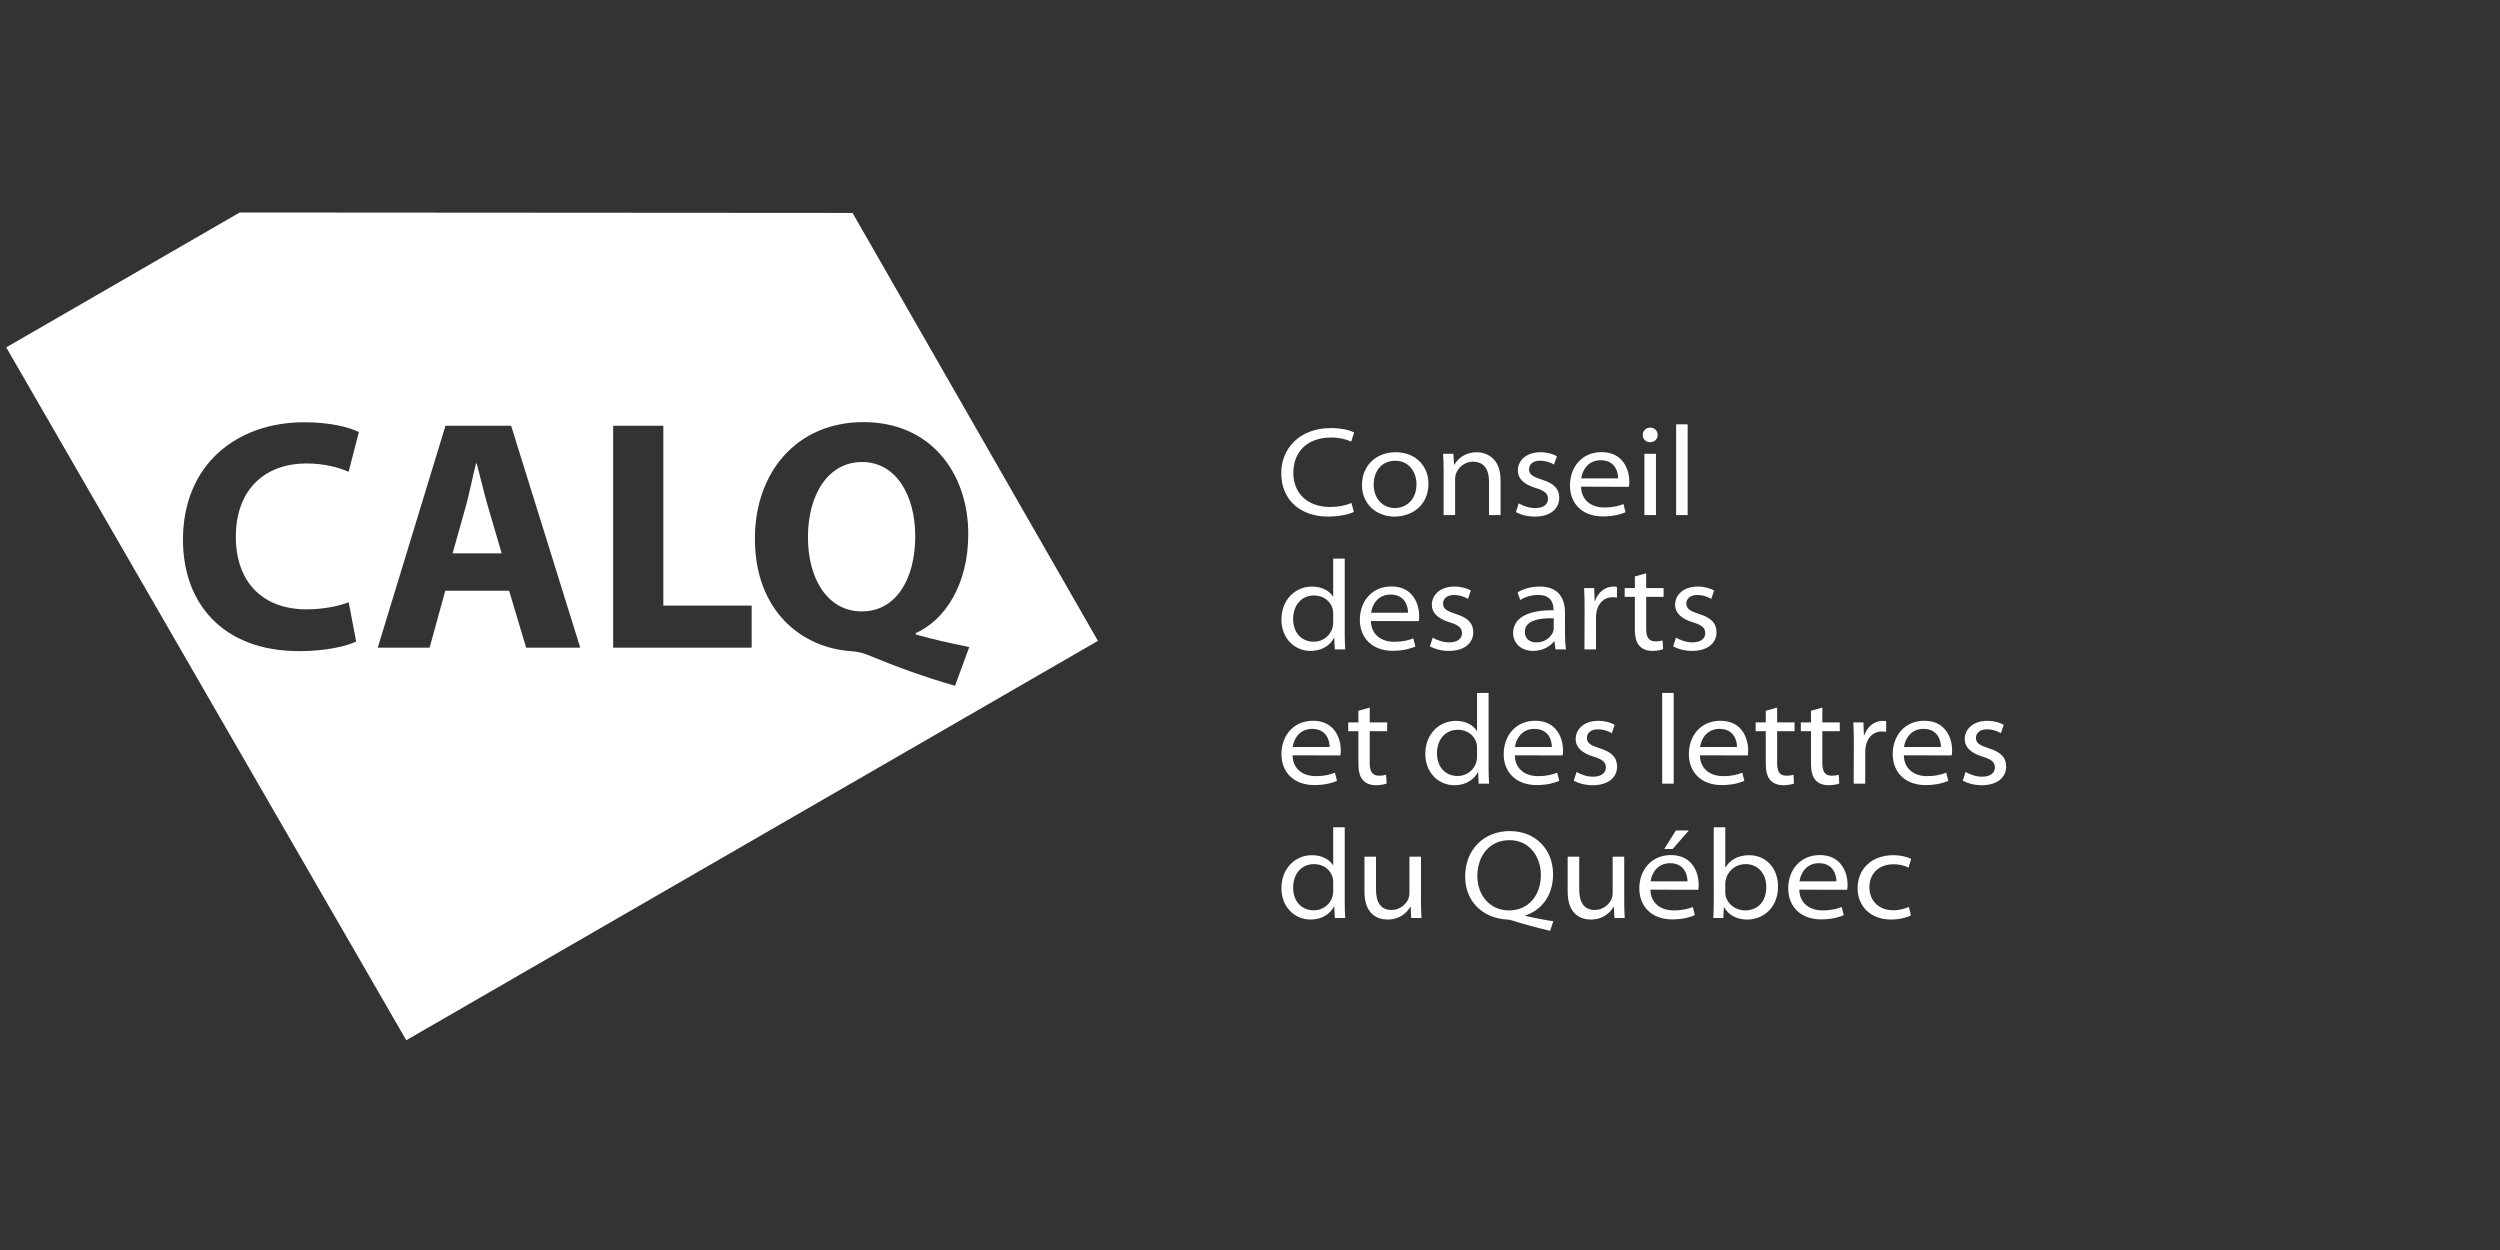 <?xml version="1.0" encoding="utf-8"?>
<!-- Generator: Adobe Illustrator 16.0.0, SVG Export Plug-In . SVG Version: 6.00 Build 0)  -->
<!DOCTYPE svg PUBLIC "-//W3C//DTD SVG 1.1//EN" "http://www.w3.org/Graphics/SVG/1.1/DTD/svg11.dtd">
<svg version="1.1" id="Layer_2" xmlns="http://www.w3.org/2000/svg" xmlns:xlink="http://www.w3.org/1999/xlink" x="0px" y="0px"
	 width="400px" height="200px" viewBox="0 0 400 200" enable-background="new 0 0 400 200" xml:space="preserve">
<rect x="0" y="0" width="400" height="200" fill="#333333" stroke="none"/>
<g>
	<path fill="#FFFFFF" d="M213.312,132.362v6.066h-0.038c-0.463-0.771-1.588-1.599-3.354-1.599c-2.681,0-4.908,2.117-4.89,5.331
		c0,2.882,2.045,4.965,4.662,4.965c1.79,0,3.127-0.865,3.753-2.098h0.038l0.087,1.854h1.665c-0.053-0.707-0.078-1.646-0.078-2.59
		v-11.931L213.312,132.362L213.312,132.362z M213.312,142.548c0,0.293-0.028,0.549-0.097,0.809
		c-0.326,1.304-1.545,2.294-2.979,2.294c-2.188,0-3.334-1.654-3.334-3.617c0-2.224,1.323-3.776,3.357-3.776
		c1.539,0,2.617,0.938,2.953,2.098c0.068,0.24,0.098,0.559,0.098,0.799L213.312,142.548L213.312,142.548z M227.359,137.072h-1.848
		v5.854c0,0.347-0.086,0.668-0.191,0.928c-0.41,0.914-1.391,1.742-2.676,1.742c-1.789,0-2.482-1.31-2.482-3.291v-5.233h-1.848v5.58
		c0,3.772,2.232,4.475,3.705,4.475c1.992,0,3.127-1.149,3.627-2.04h0.059l0.086,1.795h1.65c-0.059-0.793-0.082-1.68-0.082-2.688
		V137.072L227.359,137.072z M248.528,147.401c-1.284-0.188-2.959-0.524-4.455-0.842v-0.088c2.55-0.847,4.417-3.146,4.417-6.59
		c0-3.937-2.762-6.91-6.938-6.91c-4.113,0-7.125,2.944-7.125,7.266c0,4.292,3.149,6.727,6.729,6.89
		c0.336,0.011,0.636,0.101,0.942,0.192c1.865,0.597,3.82,1.126,5.927,1.615L248.528,147.401L248.528,147.401z M241.408,145.664
		c-3.08,0-5.033-2.506-5.033-5.483c0-3.061,1.767-5.754,5.148-5.754c3.281,0,5.018,2.779,5.018,5.557
		c0,3.247-1.957,5.682-5.108,5.682L241.408,145.664L241.408,145.664z M259.877,137.072h-1.852v5.854
		c0,0.347-0.082,0.668-0.188,0.928c-0.41,0.914-1.392,1.742-2.681,1.742c-1.784,0-2.479-1.31-2.479-3.291v-5.233h-1.852v5.58
		c0,3.772,2.232,4.475,3.709,4.475c1.996,0,3.127-1.149,3.633-2.04h0.049l0.097,1.795h1.646c-0.059-0.793-0.082-1.68-0.082-2.688
		V137.072L259.877,137.072z M268.139,132.877l-1.857,2.964h1.338l2.598-2.964H268.139L268.139,132.877z M271.723,142.364
		c0.043-0.202,0.072-0.473,0.072-0.848c0-1.664-0.857-4.705-4.445-4.705c-3.172,0-5.057,2.43-5.057,5.33
		c0,2.926,2.016,4.961,5.247,4.961c1.814,0,2.988-0.396,3.638-0.674l-0.326-1.309c-0.75,0.293-1.607,0.543-3.079,0.543
		c-2.017,0-3.666-1.111-3.704-3.318L271.723,142.364L271.723,142.364z M264.092,141.017c0.168-1.207,1.028-2.905,3.112-2.905
		c2.425,0,2.81,2.06,2.796,2.905H264.092L264.092,141.017z M274.2,144.293c0,0.943-0.028,1.882-0.077,2.589h1.607l0.086-1.718h0.039
		c0.861,1.425,2.193,1.963,3.732,1.963c2.416,0,4.897-1.78,4.897-5.292c0.01-2.887-1.887-5.004-4.629-5.004
		c-1.828,0-3.103,0.813-3.771,1.958h-0.039v-6.427h-1.848L274.2,144.293L274.2,144.293z M276.047,141.363
		c0-0.308,0.06-0.549,0.121-0.765c0.434-1.517,1.746-2.344,3.112-2.344c2.126,0,3.329,1.674,3.329,3.646
		c0,2.31-1.318,3.762-3.406,3.762c-1.568,0-2.752-1.039-3.078-2.213c-0.049-0.212-0.078-0.434-0.078-0.654V141.363L276.047,141.363z
		 M295.543,142.364c0.047-0.202,0.07-0.473,0.07-0.848c0-1.664-0.846-4.705-4.445-4.705c-3.164,0-5.051,2.43-5.051,5.33
		c0,2.926,2.012,4.961,5.244,4.961c1.823,0,2.997-0.396,3.643-0.674l-0.332-1.309c-0.746,0.293-1.604,0.543-3.08,0.543
		c-2.016,0-3.66-1.111-3.705-3.318L295.543,142.364L295.543,142.364z M287.916,141.017c0.168-1.207,1.025-2.905,3.113-2.905
		c2.415,0,2.811,2.06,2.79,2.905H287.916L287.916,141.017z M305.424,145.106c-0.56,0.229-1.349,0.539-2.541,0.539
		c-2.127,0-3.781-1.405-3.781-3.672c-0.01-2.073,1.396-3.689,3.859-3.689c1.129,0,1.895,0.27,2.403,0.539l0.425-1.396
		c-0.544-0.287-1.617-0.597-2.839-0.597c-3.465,0-5.735,2.181-5.735,5.272c0,2.916,2.099,5.022,5.332,5.022
		c1.524,0,2.692-0.396,3.203-0.64L305.424,145.106L305.424,145.106z"/>
	<path fill="#FFFFFF" d="M214.457,120.868c0.047-0.202,0.072-0.473,0.072-0.837c0-1.675-0.848-4.71-4.451-4.71
		c-3.166,0-5.047,2.43-5.047,5.335c0,2.921,2.006,4.956,5.244,4.956c1.814,0,2.992-0.395,3.643-0.674l-0.328-1.309
		c-0.75,0.297-1.605,0.549-3.078,0.549c-2.021,0-3.666-1.117-3.704-3.33L214.457,120.868L214.457,120.868z M206.826,119.521
		c0.168-1.202,1.029-2.9,3.117-2.9c2.42,0,2.811,2.063,2.791,2.9H206.826L206.826,119.521z M217.344,113.72v1.861h-1.627v1.409
		h1.627v5.244c0,1.088,0.205,2.021,0.729,2.589c0.443,0.51,1.164,0.813,2.056,0.813c0.75,0,1.365-0.129,1.735-0.278l-0.086-1.399
		c-0.294,0.092-0.616,0.149-1.164,0.149c-1.146,0-1.459-0.813-1.459-2.017v-5.101h2.791v-1.409h-2.791v-2.367L217.344,113.72
		L217.344,113.72z M236.328,110.871v6.071h-0.039c-0.462-0.77-1.582-1.606-3.349-1.606c-2.685,0-4.912,2.121-4.888,5.33
		c0,2.888,2.039,4.97,4.656,4.97c1.789,0,3.127-0.865,3.752-2.098h0.039l0.088,1.854h1.668c-0.054-0.713-0.082-1.646-0.082-2.59
		v-11.931H236.328L236.328,110.871z M236.328,121.056c0,0.293-0.029,0.554-0.097,0.804c-0.323,1.309-1.55,2.3-2.978,2.3
		c-2.189,0-3.336-1.654-3.336-3.618c0-2.223,1.328-3.78,3.358-3.78c1.535,0,2.617,0.941,2.959,2.103
		c0.063,0.239,0.092,0.558,0.092,0.803L236.328,121.056L236.328,121.056z M250.02,120.868c0.049-0.202,0.066-0.473,0.066-0.837
		c0-1.675-0.847-4.71-4.444-4.71c-3.165,0-5.052,2.43-5.052,5.335c0,2.921,2.012,4.956,5.248,4.956c1.813,0,2.987-0.395,3.643-0.674
		l-0.336-1.309c-0.751,0.297-1.604,0.549-3.08,0.549c-2.01,0-3.656-1.117-3.699-3.33L250.02,120.868L250.02,120.868z
		 M242.389,119.521c0.164-1.202,1.029-2.9,3.113-2.9c2.42,0,2.81,2.063,2.795,2.9H242.389L242.389,119.521z M251.799,124.909
		c0.779,0.43,1.838,0.727,3.03,0.727c2.556,0,3.907-1.313,3.907-2.968c-0.01-1.501-0.88-2.339-2.757-2.936
		c-1.392-0.442-2.073-0.798-2.073-1.664c0-0.774,0.616-1.376,1.741-1.376c1.049,0,1.867,0.39,2.252,0.625l0.446-1.338
		c-0.592-0.365-1.545-0.645-2.621-0.645c-2.301,0-3.618,1.356-3.618,2.936c-0.004,1.193,0.876,2.193,2.813,2.775
		c1.41,0.428,2.017,0.855,2.017,1.756c0,0.799-0.62,1.473-2.063,1.473c-0.972,0-2.021-0.391-2.621-0.76L251.799,124.909
		L251.799,124.909z M265.949,125.39h1.842v-14.52h-1.842V125.39L265.949,125.39z M279.637,120.868
		c0.048-0.202,0.072-0.473,0.072-0.837c0-1.675-0.853-4.71-4.441-4.71c-3.176,0-5.051,2.43-5.051,5.335
		c0,2.921,2.011,4.956,5.244,4.956c1.813,0,2.986-0.395,3.637-0.674l-0.327-1.309c-0.751,0.297-1.606,0.549-3.084,0.549
		c-2.011,0-3.661-1.117-3.7-3.33L279.637,120.868L279.637,120.868z M272.006,119.521c0.168-1.202,1.029-2.9,3.117-2.9
		c2.42,0,2.812,2.063,2.801,2.9H272.006L272.006,119.521z M282.523,113.72v1.861h-1.621v1.409h1.621v5.244
		c0,1.088,0.207,2.021,0.73,2.589c0.442,0.51,1.164,0.813,2.055,0.813c0.756,0,1.371-0.129,1.736-0.278l-0.086-1.399
		c-0.289,0.092-0.615,0.149-1.164,0.149c-1.146,0-1.453-0.813-1.453-2.017v-5.101h2.785v-1.409h-2.785v-2.367L282.523,113.72
		L282.523,113.72z M289.758,113.72v1.861h-1.625v1.409h1.625v5.244c0,1.088,0.207,2.021,0.728,2.589
		c0.447,0.51,1.174,0.813,2.054,0.813c0.762,0,1.377-0.129,1.742-0.278l-0.082-1.399c-0.298,0.092-0.62,0.149-1.169,0.149
		c-1.14,0-1.458-0.813-1.458-2.017v-5.101h2.791v-1.409h-2.791v-2.367L289.758,113.72L289.758,113.72z M296.59,125.39h1.848v-5.176
		c0-0.271,0.029-0.563,0.078-0.81c0.27-1.404,1.201-2.366,2.555-2.366c0.283,0,0.484,0.02,0.717,0.066v-1.702
		c-0.184-0.05-0.338-0.067-0.549-0.067c-1.289,0-2.453,0.856-2.954,2.305h-0.067l-0.066-2.06h-1.622
		c0.063,0.978,0.082,1.963,0.082,3.231L296.59,125.39L296.59,125.39z M312.266,120.868c0.047-0.202,0.072-0.473,0.072-0.837
		c0-1.675-0.853-4.71-4.451-4.71c-3.166,0-5.051,2.43-5.051,5.335c0,2.921,2.016,4.956,5.248,4.956c1.823,0,2.991-0.395,3.643-0.674
		l-0.332-1.309c-0.746,0.297-1.604,0.549-3.08,0.549c-2.016,0-3.66-1.117-3.699-3.33L312.266,120.868L312.266,120.868z
		 M304.64,119.521c0.159-1.202,1.023-2.9,3.112-2.9c2.416,0,2.811,2.063,2.791,2.9H304.64L304.64,119.521z M314.045,124.909
		c0.784,0.43,1.844,0.727,3.037,0.727c2.555,0,3.9-1.313,3.9-2.968c-0.004-1.501-0.875-2.339-2.752-2.936
		c-1.395-0.442-2.078-0.798-2.078-1.664c0-0.774,0.621-1.376,1.742-1.376c1.049,0,1.865,0.39,2.251,0.625l0.452-1.338
		c-0.598-0.365-1.549-0.645-2.627-0.645c-2.299,0-3.617,1.356-3.617,2.936c0,1.193,0.875,2.193,2.818,2.775
		c1.409,0.428,2.012,0.855,2.012,1.756c0,0.799-0.621,1.473-2.061,1.473c-0.977,0-2.021-0.391-2.626-0.76L314.045,124.909
		L314.045,124.909z"/>
	<path fill="#FFFFFF" d="M213.312,89.38v6.067h-0.038c-0.463-0.77-1.588-1.597-3.354-1.597c-2.681,0-4.908,2.117-4.89,5.332
		c0,2.886,2.045,4.964,4.662,4.964c1.79,0,3.127-0.865,3.753-2.097h0.038l0.087,1.856h1.665c-0.053-0.718-0.078-1.655-0.078-2.593
		V89.38H213.312L213.312,89.38z M213.312,99.565c0,0.298-0.028,0.553-0.097,0.808c-0.326,1.309-1.545,2.301-2.979,2.301
		c-2.188,0-3.334-1.656-3.334-3.627c0-2.219,1.323-3.772,3.357-3.772c1.539,0,2.617,0.943,2.953,2.098
		c0.068,0.241,0.098,0.558,0.098,0.799L213.312,99.565L213.312,99.565z M227.004,99.383c0.049-0.203,0.066-0.472,0.066-0.848
		c0-1.665-0.846-4.705-4.445-4.705c-3.164,0-5.051,2.435-5.051,5.331c0,2.925,2.012,4.965,5.244,4.965
		c1.818,0,2.992-0.399,3.643-0.674l-0.332-1.31c-0.752,0.289-1.604,0.545-3.08,0.545c-2.011,0-3.655-1.121-3.698-3.325
		L227.004,99.383L227.004,99.383z M219.373,98.035c0.164-1.208,1.029-2.906,3.113-2.906c2.42,0,2.811,2.06,2.795,2.906H219.373
		L219.373,98.035z M228.783,103.424c0.779,0.422,1.838,0.722,3.031,0.722c2.551,0,3.906-1.31,3.906-2.968
		c-0.01-1.498-0.881-2.338-2.756-2.931c-1.392-0.447-2.078-0.808-2.078-1.669c0-0.774,0.619-1.381,1.746-1.381
		c1.049,0,1.865,0.395,2.246,0.625l0.453-1.337c-0.593-0.356-1.546-0.635-2.623-0.635c-2.3,0-3.617,1.356-3.617,2.925
		c-0.01,1.193,0.875,2.204,2.813,2.781c1.41,0.433,2.011,0.855,2.011,1.756c0,0.793-0.619,1.467-2.06,1.467
		c-0.972,0-2.021-0.385-2.621-0.76L228.783,103.424L228.783,103.424z M250.4,98.035c0-1.876-0.698-4.186-4.037-4.186
		c-1.322,0-2.607,0.332-3.551,0.933l0.424,1.217c0.77-0.505,1.848-0.804,2.867-0.804c2.271-0.019,2.453,1.646,2.453,2.271v0.173
		c-4.312-0.043-6.461,1.337-6.461,3.685c0,1.309,1.016,2.819,3.219,2.819c1.588,0,2.771-0.779,3.35-1.55h0.047l0.174,1.31h1.68
		c-0.12-0.692-0.163-1.521-0.163-2.396L250.4,98.035L250.4,98.035z M248.596,100.527c0,0.168-0.029,0.375-0.096,0.558
		c-0.318,0.789-1.214,1.703-2.705,1.703c-1.011,0-1.822-0.563-1.822-1.703c0-1.817,2.313-2.223,4.623-2.165V100.527L248.596,100.527
		z M253.512,103.904h1.848v-5.177c0-0.279,0.029-0.567,0.078-0.817c0.27-1.4,1.207-2.357,2.549-2.357
		c0.289,0,0.491,0.014,0.727,0.067v-1.708c-0.183-0.048-0.342-0.063-0.553-0.063c-1.285,0-2.453,0.856-2.954,2.299h-0.067
		l-0.066-2.059h-1.615c0.058,0.972,0.075,1.963,0.075,3.233L253.512,103.904L253.512,103.904z M261.576,92.228v1.862h-1.627v1.405
		h1.627v5.254c0,1.078,0.201,2.017,0.73,2.583c0.443,0.51,1.17,0.813,2.055,0.813c0.756,0,1.371-0.13,1.736-0.279l-0.086-1.405
		c-0.299,0.098-0.615,0.154-1.164,0.154c-1.146,0-1.459-0.809-1.459-2.012v-5.108h2.787V94.09h-2.787v-2.367L261.576,92.228
		L261.576,92.228z M267.705,103.424c0.779,0.422,1.838,0.722,3.031,0.722c2.55,0,3.906-1.31,3.906-2.968
		c-0.01-1.498-0.875-2.338-2.758-2.931c-1.39-0.447-2.072-0.808-2.072-1.669c0-0.774,0.615-1.381,1.74-1.381
		c1.05,0,1.873,0.395,2.253,0.625l0.452-1.337c-0.598-0.356-1.549-0.635-2.623-0.635c-2.305,0-3.621,1.356-3.621,2.925
		c0,1.193,0.875,2.204,2.813,2.781c1.409,0.433,2.017,0.855,2.017,1.756c0,0.793-0.616,1.467-2.061,1.467
		c-0.972,0-2.025-0.385-2.627-0.76L267.705,103.424L267.705,103.424z"/>
	<path fill="#FFFFFF" d="M216.227,80.465c-0.846,0.404-2.126,0.654-3.383,0.654c-3.854,0-5.912-2.396-5.912-5.456
		c0-3.401,2.257-5.658,6.053-5.658c1.279,0,2.434,0.284,3.209,0.654l0.467-1.472c-0.529-0.27-1.779-0.693-3.763-0.693
		c-4.937,0-7.899,3.267-7.899,7.188c0,4.436,3.215,6.972,7.457,6.972c1.934,0,3.454-0.395,4.162-0.746L216.227,80.465
		L216.227,80.465z M223.154,82.654c2.627,0,5.398-1.689,5.398-5.269c0-2.848-2.068-5.027-5.244-5.027
		c-3.051,0-5.393,2.059-5.393,5.244c0,2.997,2.26,5.052,5.219,5.052H223.154L223.154,82.654z M223.17,81.287
		c-1.834,0-3.383-1.429-3.383-3.752c0-1.978,1.126-3.811,3.459-3.811c2.367,0,3.394,2.025,3.394,3.738
		c0,2.458-1.617,3.825-3.45,3.825H223.17L223.17,81.287z M230.973,82.408h1.848v-5.821c0-0.279,0.053-0.597,0.139-0.808
		c0.357-0.981,1.367-1.91,2.715-1.91c1.848,0,2.563,1.386,2.563,3.108v5.432h1.853v-5.6c0-3.705-2.473-4.45-3.819-4.45
		c-1.813,0-3.069,1.034-3.57,2.001h-0.057l-0.106-1.756h-1.648c0.063,0.818,0.086,1.703,0.086,2.685v7.119H230.973z M242.543,81.928
		c0.779,0.433,1.838,0.727,3.031,0.727c2.551,0,3.906-1.313,3.906-2.969c-0.004-1.501-0.875-2.338-2.752-2.935
		c-1.395-0.443-2.078-0.799-2.078-1.665c0-0.77,0.616-1.376,1.742-1.376c1.049,0,1.865,0.395,2.246,0.621l0.457-1.333
		c-0.596-0.365-1.549-0.64-2.627-0.64c-2.299,0-3.617,1.352-3.617,2.93c-0.006,1.193,0.875,2.198,2.814,2.776
		c1.408,0.433,2.01,0.861,2.01,1.756c0,0.799-0.615,1.472-2.054,1.472c-0.978,0-2.021-0.39-2.627-0.76L242.543,81.928
		L242.543,81.928z M260.623,77.891c0.043-0.202,0.072-0.476,0.072-0.842c0-1.674-0.852-4.71-4.445-4.71
		c-3.17,0-5.057,2.429-5.057,5.335c0,2.925,2.012,4.955,5.254,4.955c1.814,0,2.982-0.395,3.637-0.673l-0.332-1.309
		c-0.75,0.298-1.602,0.548-3.078,0.548c-2.016,0-3.662-1.116-3.709-3.329L260.623,77.891L260.623,77.891z M252.992,76.539
		c0.169-1.203,1.03-2.901,3.118-2.901c2.415,0,2.81,2.059,2.79,2.901H252.992L252.992,76.539z M264.953,82.408v-9.805h-1.848v9.805
		H264.953L264.953,82.408z M264.024,70.751c0.746,0,1.208-0.548,1.208-1.169c-0.01-0.635-0.48-1.165-1.193-1.165
		c-0.717,0-1.203,0.539-1.203,1.165c0,0.621,0.457,1.169,1.17,1.169H264.024L264.024,70.751z M268.182,82.408h1.842v-14.52h-1.842
		V82.408L268.182,82.408z"/>
	<g>
		<path fill="#FFFFFF" d="M137.922,73.922c-5.494,0-8.66,5.34-8.649,12.013c-0.019,6.76,3.215,11.888,8.584,11.888h0.047
			c5.408,0,8.535-5.09,8.535-12.037C146.438,79.291,143.402,73.922,137.922,73.922z"/>
		<path fill="#FFFFFF" d="M76.273,74.143h-0.115c-0.52,2.088-1.054,4.782-1.621,6.846l-2.121,7.539h7.852l-2.213-7.543
			C77.447,78.882,76.817,76.221,76.273,74.143z"/>
		<path fill="#FFFFFF" d="M136.406,34.067L38.348,34L1,55.582l64.002,110.856l110.668-63.9L136.406,34.067z M49.072,97.496
			c2.463,0,5.123-0.481,6.716-1.145l1.198,6.298c-1.439,0.707-4.797,1.535-9.078,1.535c-12.297,0-18.634-7.688-18.634-17.812
			c0-12.109,8.675-18.811,19.394-18.811c4.176,0,7.353,0.818,8.746,1.578l-1.636,6.346c-1.597-0.697-3.878-1.333-6.749-1.333
			c-6.332,0-11.297,3.858-11.297,11.753C37.732,93.022,41.928,97.496,49.072,97.496z M84.184,103.625l-2.725-9.112H71.245
			l-2.507,9.112h-8.299L71.278,68.12h10.503l11.057,35.505H84.184z M120.266,103.625h-22.16V68.12h8.025v28.779h14.135V103.625z
			 M138.76,104.761c-0.789-0.332-1.637-0.49-2.455-0.558c-8.028-0.505-15.521-6.427-15.521-18.022
			c0-10.661,6.736-18.643,17.368-18.643c10.835,0,16.771,8.222,16.771,17.917c0,8.059-3.72,13.755-8.399,15.838v0.217
			c2.724,0.803,5.778,1.443,8.56,2.017l-2.285,6.201C147.742,108.272,143.532,106.714,138.76,104.761z"/>
	</g>
</g>
</svg>
